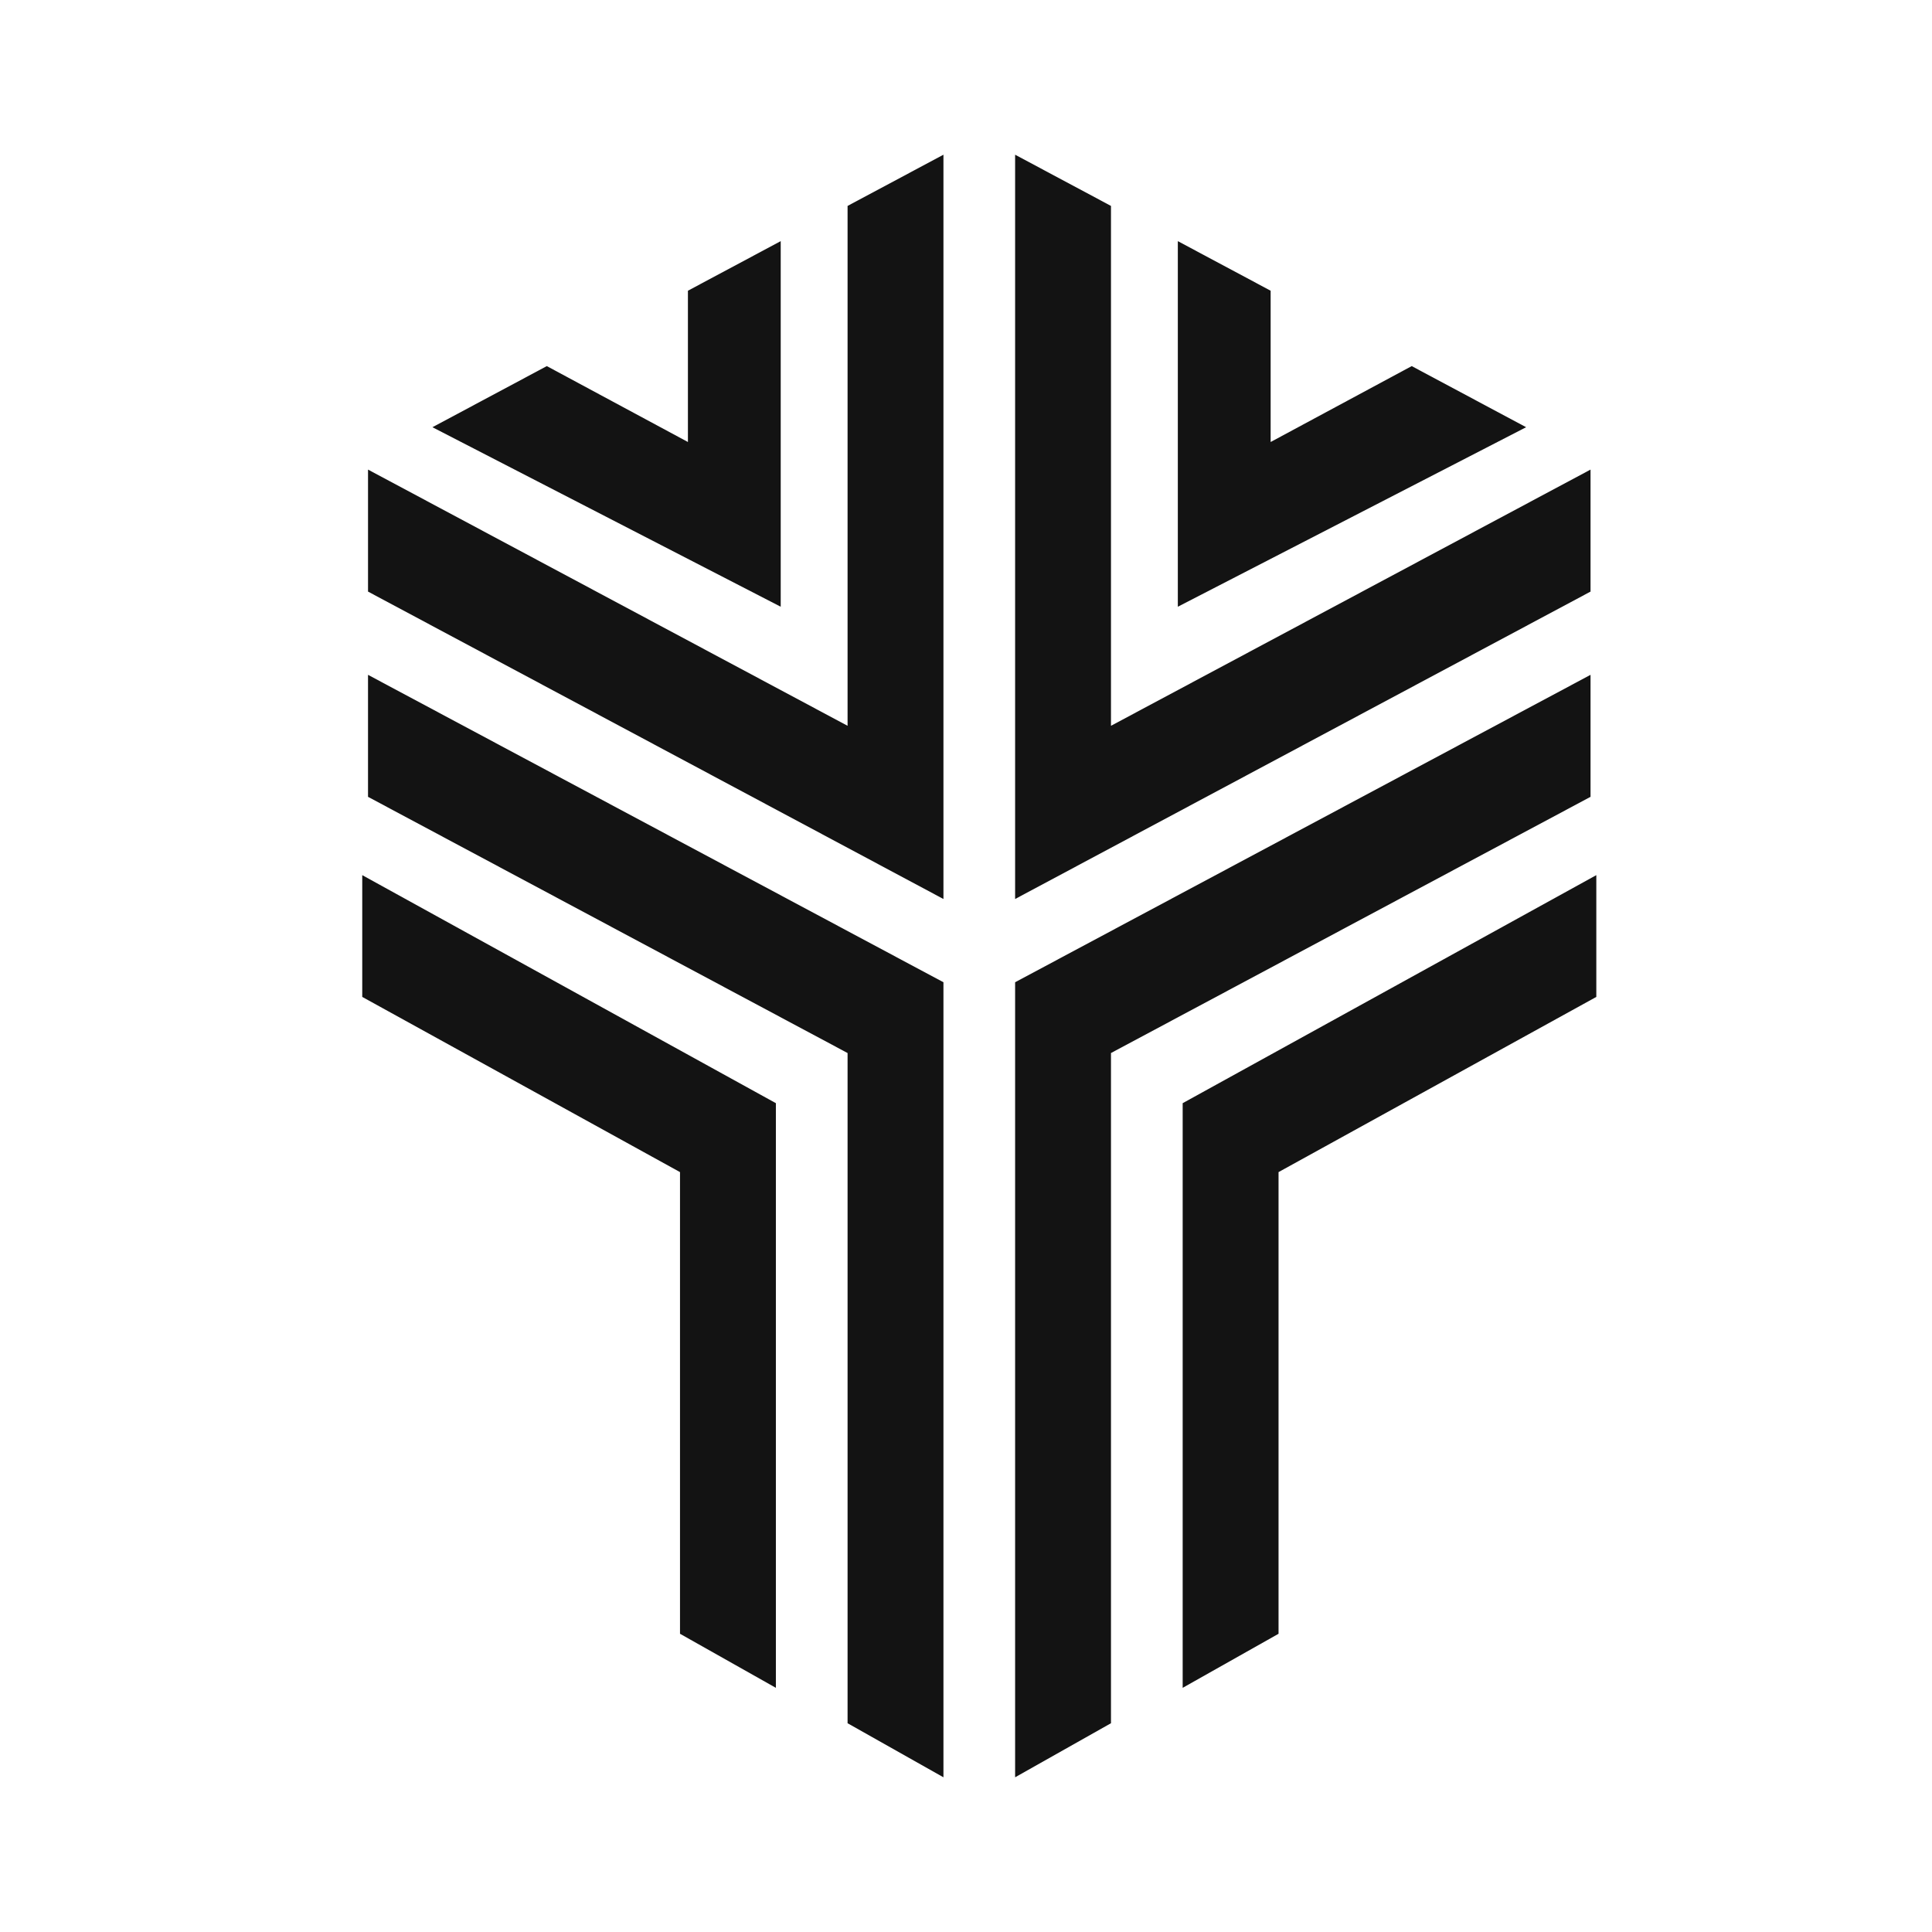<?xml version="1.0" encoding="UTF-8" standalone="no"?>
<!DOCTYPE svg PUBLIC "-//W3C//DTD SVG 1.1//EN" "http://www.w3.org/Graphics/SVG/1.1/DTD/svg11.dtd">
<!-- Created with Vectornator (http://vectornator.io/) -->
<svg height="100%" stroke-miterlimit="10" style="fill-rule:nonzero;clip-rule:evenodd;stroke-linecap:round;stroke-linejoin:round;" version="1.1" viewBox="0 0 512 512" width="100%" xml:space="preserve" xmlns="http://www.w3.org/2000/svg" xmlns:vectornator="http://vectornator.io" xmlns:xlink="http://www.w3.org/1999/xlink">
<defs/>
<g id="Layer-1" vectornator:layerName="Layer 1">
<path d="M313.42 292.353L313.42 447.293C320.127 443.511 336.258 434.416 338.827 432.967C338.827 429.155 338.827 310.619 338.827 310.619C338.827 310.619 419.694 266.037 423.041 264.193L423.041 231.92C414.02 236.891 316.657 290.566 313.42 292.353Z" fill="#131313" fill-rule="nonzero" opacity="1" stroke="none" vectornator:layerName="path"/>
<path d="M421.508 124.447C412.342 129.344 294.421 192.343 294.421 192.343C294.421 192.343 294.421 58.497 294.421 54.573C291.672 53.104 274.588 43.978 269.015 41L269.015 238.246C278.224 233.327 418.13 158.583 421.508 156.778L421.508 124.447Z" fill="#131313" fill-rule="nonzero" opacity="1" stroke="none" vectornator:layerName="path 1"/>
<path d="M374.12 97.02C371.226 98.577 336.732 117.137 336.732 117.137C336.732 117.137 336.732 80.652 336.732 77.044C334.088 75.634 318.695 67.408 312.138 63.906L312.138 160.79C320.54 156.461 394.757 118.204 404.437 113.217C396.672 109.067 376.584 98.335 374.12 97.02Z" fill="#131313" fill-rule="nonzero" opacity="1" stroke="none" vectornator:layerName="path 2"/>
<path d="M421.508 178.838C412.298 183.757 272.392 258.501 269.015 260.306L269.015 471C275.721 467.219 291.857 458.123 294.421 456.674C294.421 452.822 294.421 279.064 294.421 279.064C294.421 279.064 418.043 213.022 421.508 211.168L421.508 178.838Z" fill="#131313" fill-rule="nonzero" opacity="1" stroke="none" vectornator:layerName="path 3"/>
<path d="M206.897 63.906C200.342 67.408 184.946 75.634 182.307 77.044C182.307 80.652 182.307 117.135 182.307 117.135C182.307 117.135 147.807 98.577 144.912 97.02C142.448 98.335 122.365 109.067 114.6 113.217C124.277 118.204 198.497 156.461 206.897 160.79L206.897 63.906Z" fill="#131313" fill-rule="nonzero" opacity="1" stroke="none" vectornator:layerName="path 4"/>
<path d="M95.998 264.193C99.345 266.037 180.21 310.619 180.21 310.619C180.21 310.619 180.21 429.155 180.21 432.967C182.777 434.416 198.91 443.511 205.616 447.293L205.616 292.353C202.38 290.566 105.017 236.891 95.998 231.92L95.998 264.193Z" fill="#131313" fill-rule="nonzero" opacity="1" stroke="none" vectornator:layerName="path 5"/>
<path d="M97.529 211.168C100.996 213.022 224.615 279.064 224.615 279.064C224.615 279.064 224.615 452.822 224.615 456.674C227.182 458.123 243.316 467.219 250.022 471L250.022 260.306C246.645 258.501 106.736 183.757 97.529 178.838L97.529 211.168Z" fill="#131313" fill-rule="nonzero" opacity="1" stroke="none" vectornator:layerName="path 6"/>
<path d="M224.615 192.343C224.615 192.343 106.697 129.344 97.531 124.447L97.531 156.778C100.908 158.583 240.815 233.327 250.022 238.246L250.022 41C244.449 43.978 227.362 53.104 224.615 54.573C224.615 58.495 224.615 192.343 224.615 192.343Z" fill="#131313" fill-rule="nonzero" opacity="1" stroke="none" vectornator:layerName="path 7"/>
</g>
</svg>
